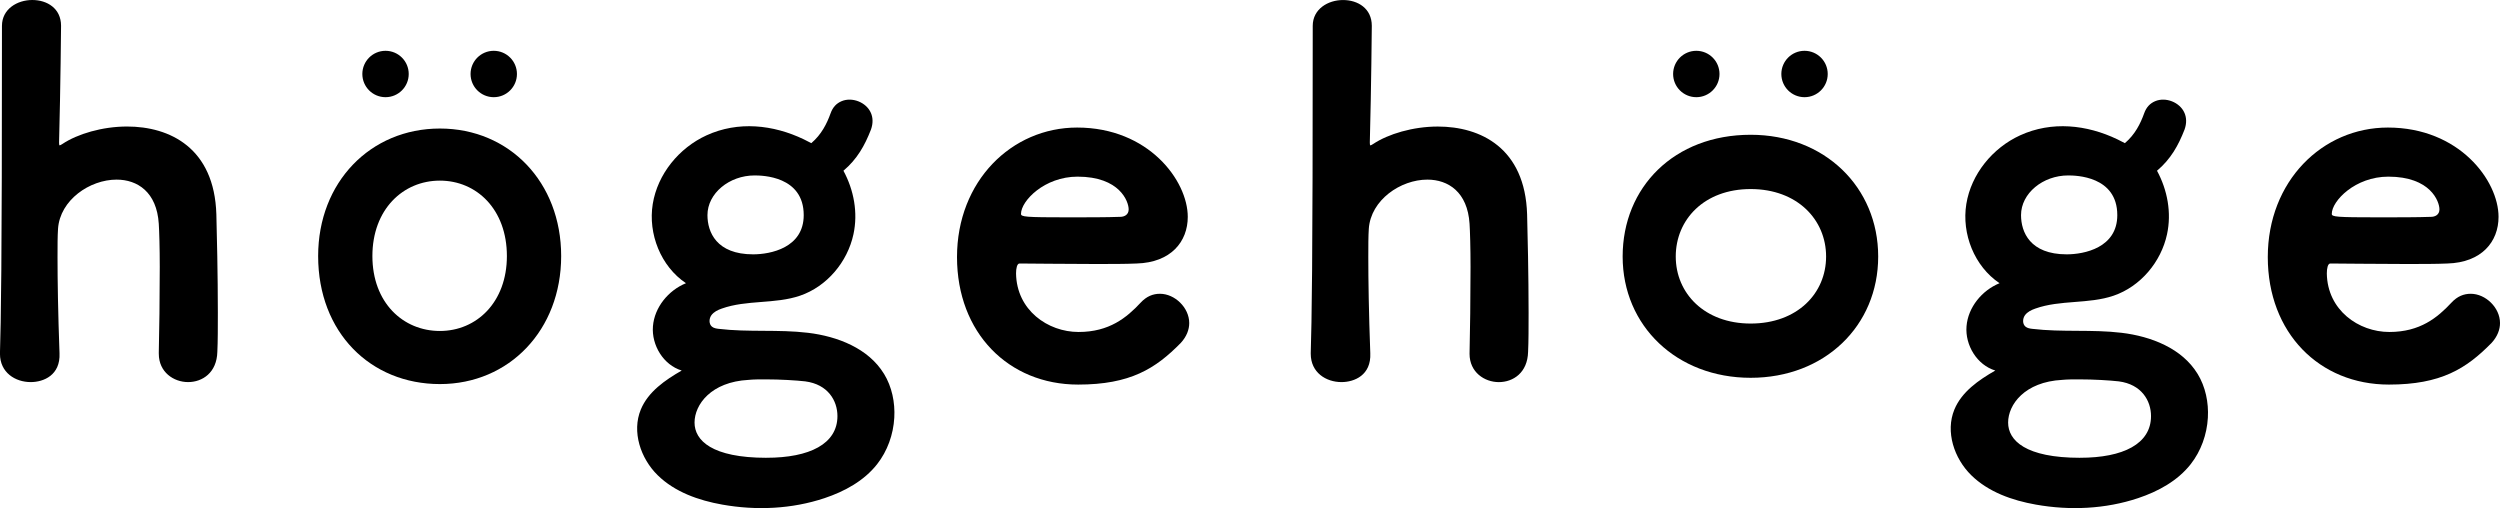 <?xml version="1.0" encoding="UTF-8"?>
<svg xmlns="http://www.w3.org/2000/svg" id="_レイヤー_2" data-name="レイヤー 2" viewBox="0 0 892.6 181.41">
  <g id="logotype">
    <path d="M56.69,126.14c.18-7.26.35-20.2.35-30.83,0-6.91-.18-12.76-.35-15.41-.71-11.34-7.62-15.77-15.06-15.77-9.57,0-20.2,7.26-20.91,17.54-.18,2.66-.18,6.02-.18,10.1,0,8.33.18,19.84.71,34.37.35,7.8-5.67,10.28-10.28,10.28-5.49,0-10.98-3.37-10.98-10.1v-.35c.35-12.22.71-27.82.71-116.75C.71,3.19,6.2,0,11.52,0s10.28,3.01,10.28,9.21c0,.35-.18,21.61-.71,41.63,0,1.06.18,1.06.18,1.06.18,0,.53-.18,1.06-.53,5.32-3.54,14.17-6.2,23.03-6.2,15.24,0,31.18,7.62,31.89,31.36.18,6.38.53,21.97.53,35.08,0,5.31,0,10.28-.18,14-.18,7.44-5.32,10.81-10.45,10.81s-10.45-3.54-10.45-10.1v-.18Z"></path>
    <path d="M113.59,91.42c0-26.4,18.7-45.53,43.47-45.53s43.3,19.13,43.3,45.53-18.53,45.71-43.3,45.71-43.47-18.42-43.47-45.71ZM180.98,91.42c0-16.65-10.78-26.93-23.93-26.93s-24.09,10.28-24.09,26.93,10.95,26.75,24.09,26.75,23.93-10.28,23.93-26.75Z"></path>
    <path d="M384.92,137.31c-24.8,0-43.23-18.43-43.23-45.53s19.49-46.24,42.88-46.24c25.51,0,39.51,18.96,39.51,31.89,0,8.86-6.02,16.3-18.25,16.65-3.9.18-9.21.18-14.71.18-11.16,0-23.21-.18-27.11-.18-.89,0-1.24,1.77-1.24,3.54.18,13.11,11.34,20.91,22.32,20.91s17.19-5.14,22.15-10.45c2.13-2.3,4.43-3.19,6.91-3.19,5.31,0,10.45,4.96,10.45,10.45,0,2.3-.89,4.78-3.01,7.09-9.04,9.21-18.07,14.88-36.67,14.88ZM384.74,63.07c-11.87,0-20.2,8.68-20.2,13.29,0,1.06,1.42,1.24,16.83,1.24,6.56,0,13.82,0,18.6-.18,1.42,0,3.01-.71,3.01-2.66,0-2.83-3.19-11.69-18.25-11.69Z"></path>
    <g>
      <circle cx="176.29" cy="26.42" r="8.28"></circle>
      <circle cx="137.65" cy="26.42" r="8.28"></circle>
    </g>
    <path d="M524.69,126.14c.18-7.26.35-20.2.35-30.83,0-6.91-.18-12.76-.35-15.41-.71-11.34-7.62-15.77-15.06-15.77-9.57,0-20.2,7.26-20.91,17.54-.18,2.66-.18,6.02-.18,10.1,0,8.33.18,19.84.71,34.37.35,7.8-5.67,10.28-10.28,10.28-5.49,0-10.98-3.37-10.98-10.1v-.35c.35-12.22.71-27.82.71-116.75,0-6.02,5.49-9.21,10.81-9.21s10.28,3.01,10.28,9.21c0,.35-.18,21.61-.71,41.63,0,1.06.18,1.06.18,1.06.18,0,.53-.18,1.06-.53,5.32-3.54,14.17-6.2,23.03-6.2,15.24,0,31.18,7.62,31.89,31.36.18,6.38.53,21.97.53,35.08,0,5.31,0,10.28-.18,14-.18,7.44-5.32,10.81-10.45,10.81s-10.45-3.54-10.45-10.1v-.18Z"></path>
    <path d="M625.06,48.12c26.4,0,45.53,18.7,45.53,43.47s-19.13,43.3-45.53,43.3-45.71-18.53-45.71-43.3,18.42-43.47,45.71-43.47ZM625.06,115.52c16.65,0,26.93-10.78,26.93-23.93s-10.28-24.09-26.93-24.09-26.75,10.95-26.75,24.09,10.28,23.93,26.75,23.93Z"></path>
    <path d="M852.92,137.31c-24.8,0-43.23-18.43-43.23-45.53s19.49-46.24,42.88-46.24c25.51,0,39.51,18.96,39.51,31.89,0,8.86-6.02,16.3-18.25,16.65-3.9.18-9.21.18-14.71.18-11.16,0-23.21-.18-27.11-.18-.89,0-1.24,1.77-1.24,3.54.18,13.11,11.34,20.91,22.32,20.91s17.19-5.14,22.15-10.45c2.13-2.3,4.43-3.19,6.91-3.19,5.31,0,10.45,4.96,10.45,10.45,0,2.3-.89,4.78-3.01,7.09-9.04,9.21-18.07,14.88-36.67,14.88ZM852.74,63.07c-11.87,0-20.2,8.68-20.2,13.29,0,1.06,1.42,1.24,16.83,1.24,6.56,0,13.82,0,18.6-.18,1.42,0,3.01-.71,3.01-2.66,0-2.83-3.19-11.69-18.25-11.69Z"></path>
    <g>
      <circle cx="644.29" cy="26.42" r="8.28"></circle>
      <circle cx="605.65" cy="26.42" r="8.28"></circle>
    </g>
    <path d="M315.61,133.46c-5.54-9.09-16.57-13.37-27.14-14.64-10.57-1.27-21.32-.14-31.88-1.41-.84-.1-1.73-.24-2.39-.78-1.15-.95-1.08-2.85-.22-4.06s2.29-1.89,3.7-2.39c8.93-3.19,19-1.54,27.97-4.61,9.59-3.28,16.94-12.03,19.07-21.94,1.66-7.68.16-15.76-3.58-22.67,4.91-4.16,7.59-8.95,9.84-14.72.8-2.26.68-4.28-.02-5.9-1.66-3.87-6.77-5.81-10.51-4.2-1.75.75-3.1,2.07-3.9,4.33-1.33,3.69-3.25,7.55-6.88,10.64-.88-.47-1.77-.93-2.67-1.36-10.94-5.25-23.44-6.6-34.74-1.43-9.82,4.49-17.47,13.83-19.2,24.5-1.73,10.67,2.88,22.29,11.86,28.29-6.29,2.57-11.24,8.6-11.79,15.37-.55,6.77,3.76,13.85,10.27,15.81-5.94,3.41-11.98,7.58-14.6,13.91-3.28,7.92-.1,17.47,6.02,23.47,6.12,6.01,14.62,8.99,23.06,10.49,12.13,2.16,24.83,1.6,36.52-2.31,7.16-2.39,14.09-6.17,18.76-12.11,3.7-4.71,5.8-10.62,6.14-16.6.31-5.45-.84-11.04-3.68-15.69ZM269.42,62.64c2.66,0,17.54.18,17.54,14.17,0,11.69-11.87,14-18.07,14-13.11,0-16.3-7.97-16.3-14,0-7.79,7.8-14.17,16.83-14.17ZM273.67,163.45c-19.49,0-25.69-6.2-25.69-12.58s5.85-14.53,19.31-15.24c1.77-.18,3.9-.18,6.02-.18,5.31,0,10.98.35,14.17.71,8.15,1.06,11.52,6.91,11.52,12.4,0,9.92-9.92,14.88-25.33,14.88Z"></path>
    <path d="M784.61,133.46c-5.54-9.09-16.57-13.37-27.14-14.64-10.57-1.27-21.32-.14-31.88-1.41-.84-.1-1.73-.24-2.39-.78-1.15-.95-1.08-2.85-.22-4.06s2.29-1.89,3.7-2.39c8.93-3.19,19-1.54,27.97-4.61,9.59-3.28,16.94-12.03,19.07-21.94,1.66-7.68.16-15.76-3.58-22.67,4.91-4.16,7.59-8.95,9.84-14.72.8-2.26.68-4.28-.02-5.9-1.66-3.87-6.77-5.81-10.51-4.2-1.75.75-3.1,2.07-3.9,4.33-1.33,3.69-3.25,7.55-6.88,10.64-.88-.47-1.77-.93-2.67-1.36-10.94-5.25-23.44-6.6-34.74-1.43-9.82,4.49-17.47,13.83-19.2,24.5-1.73,10.67,2.88,22.29,11.86,28.29-6.29,2.57-11.24,8.6-11.79,15.37-.55,6.77,3.76,13.85,10.27,15.81-5.94,3.41-11.98,7.58-14.6,13.91-3.28,7.92-.1,17.47,6.02,23.47,6.12,6.01,14.62,8.99,23.06,10.49,12.13,2.16,24.83,1.6,36.52-2.31,7.16-2.39,14.09-6.17,18.76-12.11,3.7-4.71,5.8-10.62,6.14-16.6.31-5.45-.84-11.04-3.68-15.69ZM738.42,62.64c2.66,0,17.54.18,17.54,14.17,0,11.69-11.87,14-18.07,14-13.11,0-16.3-7.97-16.3-14,0-7.79,7.8-14.17,16.83-14.17ZM742.67,163.45c-19.49,0-25.69-6.2-25.69-12.58s5.85-14.53,19.31-15.24c1.77-.18,3.9-.18,6.02-.18,5.31,0,10.98.35,14.17.71,8.15,1.06,11.52,6.91,11.52,12.4,0,9.92-9.92,14.88-25.33,14.88Z"></path>
  </g>
</svg>
